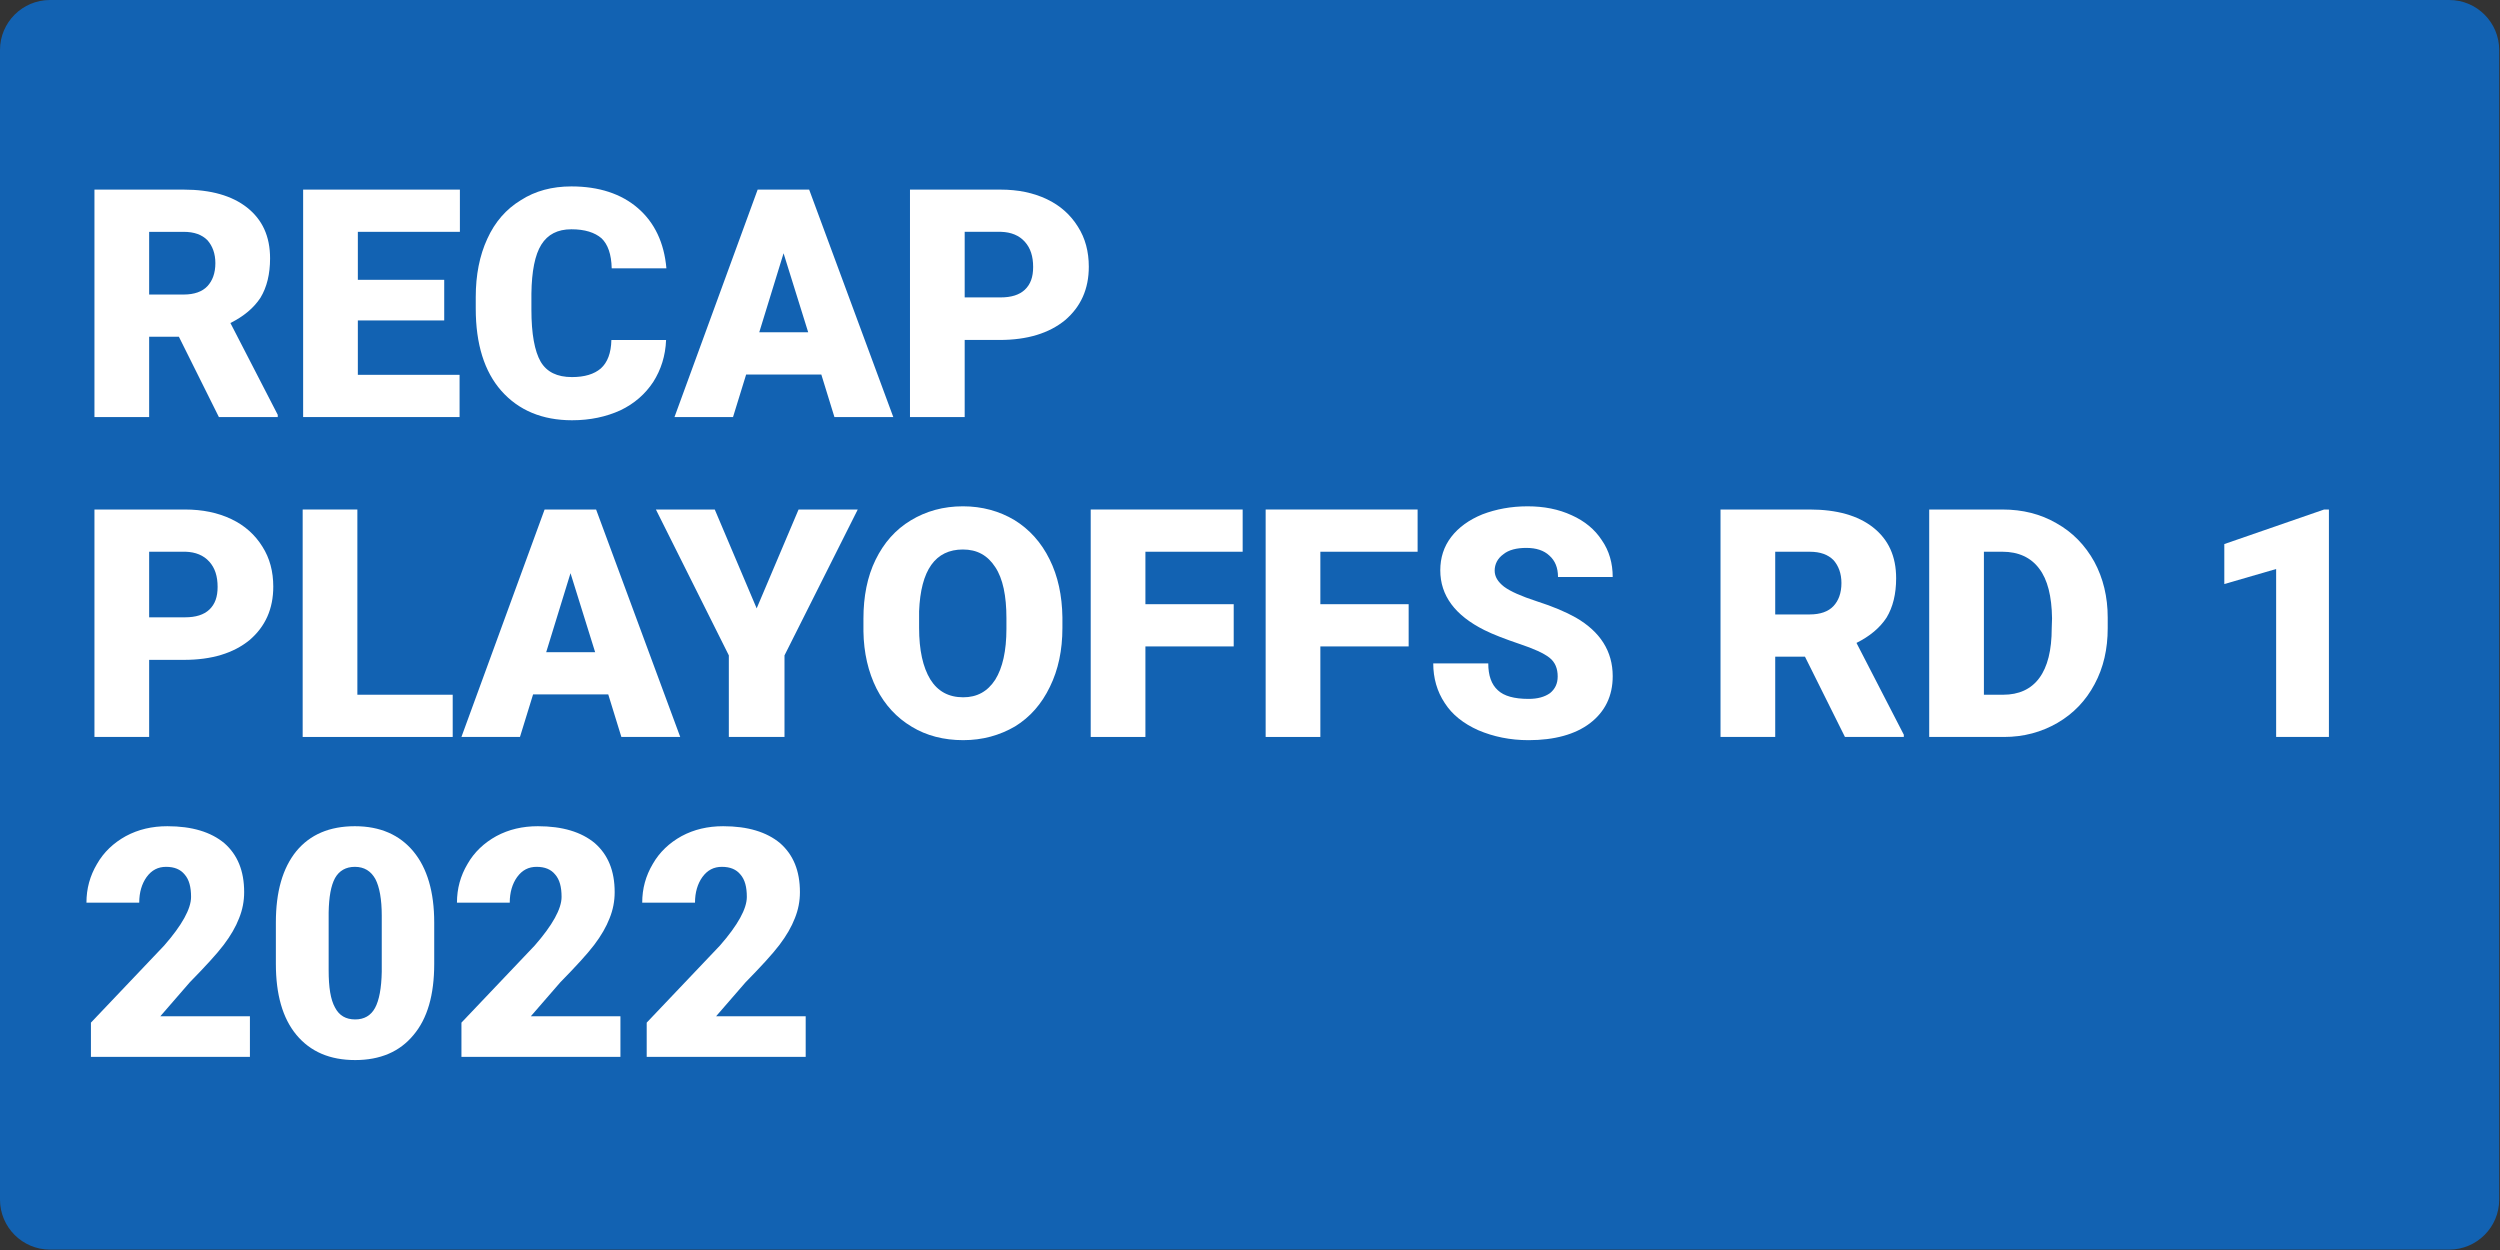 <?xml version="1.0" encoding="UTF-8" standalone="no"?><!DOCTYPE svg PUBLIC "-//W3C//DTD SVG 1.1//EN" "http://www.w3.org/Graphics/SVG/1.1/DTD/svg11.dtd"><svg width="100%" height="100%" viewBox="0 0 2084 1042" version="1.1" xmlns="http://www.w3.org/2000/svg" xmlns:xlink="http://www.w3.org/1999/xlink" xml:space="preserve" xmlns:serif="http://www.serif.com/" style="fill-rule:evenodd;clip-rule:evenodd;stroke-linejoin:round;stroke-miterlimit:2;"><rect x="0" y="0" width="2084" height="1042" fill="#333333" stroke="none"/><rect id="Article-Title-Grey-Font" serif:id="Article Title Grey Font" x="0" y="0" width="2083.33" height="1041.67" style="fill:none;"/><clipPath id="_clip1"><rect x="0" y="0" width="2083.33" height="1041.67"/></clipPath><g clip-path="url(#_clip1)"><g><path d="M2083.33,41.667c0,-22.997 -18.67,-41.667 -41.666,-41.667l-2000,0c-22.997,0 -41.667,18.67 -41.667,41.667l-0,958.333c-0,22.996 18.67,41.667 41.667,41.667l2000,-0c22.996,-0 41.666,-18.671 41.666,-41.667l0,-958.333Z" style="fill:#1262b2;"/><g transform="matrix(3.425,0,0,3.425,-4.274,217.615)"><g transform="matrix(77.86,0,0,77.86,20.031,37.969)"><path d="M0.318,-0.251l-0.093,-0l0,0.251l-0.171,-0l-0,-0.711l0.279,0c0.085,0 0.151,0.019 0.198,0.056c0.048,0.038 0.072,0.09 0.072,0.159c-0,0.049 -0.01,0.09 -0.03,0.123c-0.021,0.032 -0.052,0.058 -0.094,0.079l0.148,0.287l-0,0.007l-0.184,-0l-0.125,-0.251Zm-0.093,-0.132l0.108,-0c0.033,-0 0.058,-0.009 0.074,-0.026c0.016,-0.017 0.025,-0.041 0.025,-0.072c-0,-0.03 -0.009,-0.054 -0.025,-0.072c-0.017,-0.017 -0.041,-0.026 -0.074,-0.026l-0.108,-0l0,0.196Z" style="fill:#fff;fill-rule:nonzero;"/></g><g transform="matrix(77.86,0,0,77.86,70.823,37.969)"><path d="M0.495,-0.302l-0.27,0l0,0.17l0.318,0l0,0.132l-0.489,-0l-0,-0.711l0.49,0l0,0.132l-0.319,0l0,0.15l0.27,0l-0,0.127Z" style="fill:#fff;fill-rule:nonzero;"/></g><g transform="matrix(77.86,0,0,77.86,114.391,37.969)"><path d="M0.629,-0.241c-0.002,0.05 -0.016,0.093 -0.04,0.131c-0.025,0.038 -0.059,0.068 -0.103,0.089c-0.044,0.02 -0.094,0.031 -0.151,0.031c-0.093,-0 -0.167,-0.031 -0.221,-0.092c-0.053,-0.06 -0.08,-0.146 -0.08,-0.257l-0,-0.036c-0,-0.069 0.012,-0.13 0.036,-0.182c0.024,-0.053 0.059,-0.093 0.105,-0.121c0.045,-0.029 0.098,-0.043 0.158,-0.043c0.086,-0 0.156,0.023 0.208,0.068c0.052,0.045 0.082,0.108 0.089,0.188l-0.171,-0c-0.001,-0.044 -0.012,-0.075 -0.032,-0.094c-0.021,-0.018 -0.052,-0.028 -0.094,-0.028c-0.043,0 -0.074,0.016 -0.094,0.048c-0.02,0.032 -0.03,0.083 -0.031,0.153l0,0.05c0,0.076 0.01,0.13 0.029,0.163c0.019,0.032 0.051,0.048 0.098,0.048c0.039,0 0.069,-0.009 0.09,-0.027c0.021,-0.019 0.032,-0.048 0.033,-0.089l0.171,0Z" style="fill:#fff;fill-rule:nonzero;"/></g><g transform="matrix(77.86,0,0,77.86,165.486,37.969)"><path d="M0.458,-0.133l-0.235,0l-0.041,0.133l-0.183,-0l0.26,-0.711l0.161,0l0.263,0.711l-0.184,-0l-0.041,-0.133Zm-0.194,-0.132l0.153,-0l-0.077,-0.247l-0.076,0.247Z" style="fill:#fff;fill-rule:nonzero;"/></g><g transform="matrix(77.86,0,0,77.86,218.521,37.969)"><path d="M0.225,-0.241l0,0.241l-0.171,-0l-0,-0.711l0.283,0c0.055,0 0.103,0.01 0.145,0.03c0.042,0.02 0.074,0.049 0.097,0.086c0.023,0.036 0.034,0.078 0.034,0.125c0,0.07 -0.025,0.125 -0.074,0.167c-0.05,0.041 -0.118,0.062 -0.205,0.062l-0.109,-0Zm0,-0.133l0.112,0c0.034,0 0.059,-0.008 0.076,-0.024c0.018,-0.017 0.026,-0.04 0.026,-0.071c0,-0.033 -0.008,-0.059 -0.026,-0.079c-0.018,-0.02 -0.043,-0.03 -0.074,-0.031l-0.114,0l0,0.205Z" style="fill:#fff;fill-rule:nonzero;"/></g><g transform="matrix(77.86,0,0,77.86,20.031,115.829)"><path d="M0.225,-0.241l0,0.241l-0.171,-0l-0,-0.711l0.283,0c0.055,0 0.103,0.01 0.145,0.03c0.042,0.02 0.074,0.049 0.097,0.086c0.023,0.036 0.034,0.078 0.034,0.125c0,0.07 -0.025,0.125 -0.074,0.167c-0.05,0.041 -0.118,0.062 -0.205,0.062l-0.109,-0Zm0,-0.133l0.112,0c0.034,0 0.059,-0.008 0.076,-0.024c0.018,-0.017 0.026,-0.04 0.026,-0.071c0,-0.033 -0.008,-0.059 -0.026,-0.079c-0.018,-0.02 -0.043,-0.03 -0.074,-0.031l-0.114,0l0,0.205Z" style="fill:#fff;fill-rule:nonzero;"/></g><g transform="matrix(77.86,0,0,77.86,70.709,115.829)"><path d="M0.225,-0.132l0.298,0l0,0.132l-0.469,-0l-0,-0.711l0.171,0l0,0.579Z" style="fill:#fff;fill-rule:nonzero;"/></g><g transform="matrix(77.86,0,0,77.86,113.63,115.829)"><path d="M0.458,-0.133l-0.235,0l-0.041,0.133l-0.183,-0l0.26,-0.711l0.161,0l0.263,0.711l-0.184,-0l-0.041,-0.133Zm-0.194,-0.132l0.153,-0l-0.077,-0.247l-0.076,0.247Z" style="fill:#fff;fill-rule:nonzero;"/></g><g transform="matrix(77.86,0,0,77.86,160.962,115.829)"><path d="M0.314,-0.402l0.131,-0.309l0.185,0l-0.229,0.456l-0,0.255l-0.174,0l0,-0.255l-0.228,-0.456l0.184,0l0.131,0.309Z" style="fill:#fff;fill-rule:nonzero;"/></g><g transform="matrix(77.86,0,0,77.86,208.75,115.829)"><path d="M0.656,-0.341c-0,0.07 -0.013,0.131 -0.039,0.184c-0.026,0.054 -0.062,0.095 -0.109,0.124c-0.048,0.028 -0.102,0.043 -0.162,0.043c-0.061,-0 -0.115,-0.014 -0.161,-0.042c-0.047,-0.028 -0.084,-0.068 -0.11,-0.119c-0.026,-0.052 -0.04,-0.112 -0.041,-0.179l-0,-0.04c-0,-0.069 0.012,-0.131 0.038,-0.184c0.026,-0.053 0.062,-0.094 0.11,-0.123c0.048,-0.029 0.102,-0.044 0.163,-0.044c0.06,0 0.114,0.015 0.161,0.043c0.047,0.029 0.084,0.07 0.11,0.123c0.026,0.052 0.039,0.113 0.04,0.181l-0,0.033Zm-0.175,-0.03c0,-0.07 -0.011,-0.124 -0.035,-0.16c-0.024,-0.037 -0.057,-0.055 -0.101,-0.055c-0.086,-0 -0.132,0.064 -0.137,0.193l0,0.052c0,0.07 0.012,0.123 0.035,0.161c0.023,0.037 0.057,0.056 0.103,0.056c0.043,-0 0.076,-0.018 0.1,-0.055c0.023,-0.037 0.035,-0.09 0.035,-0.159l0,-0.033Z" style="fill:#fff;fill-rule:nonzero;"/></g><g transform="matrix(77.86,0,0,77.86,262.507,115.829)"><path d="M0.501,-0.283l-0.276,-0l0,0.283l-0.171,-0l-0,-0.711l0.475,0l0,0.132l-0.304,0l0,0.164l0.276,-0l0,0.132Z" style="fill:#fff;fill-rule:nonzero;"/></g><g transform="matrix(77.86,0,0,77.86,305.087,115.829)"><path d="M0.501,-0.283l-0.276,-0l0,0.283l-0.171,-0l-0,-0.711l0.475,0l0,0.132l-0.304,0l0,0.164l0.276,-0l0,0.132Z" style="fill:#fff;fill-rule:nonzero;"/></g><g transform="matrix(77.86,0,0,77.86,347.667,115.829)"><path d="M0.42,-0.189c0,-0.025 -0.008,-0.045 -0.026,-0.059c-0.018,-0.014 -0.049,-0.028 -0.094,-0.043c-0.044,-0.015 -0.081,-0.029 -0.109,-0.043c-0.092,-0.046 -0.138,-0.108 -0.138,-0.187c-0,-0.039 0.011,-0.074 0.034,-0.104c0.023,-0.03 0.056,-0.054 0.098,-0.071c0.042,-0.016 0.089,-0.025 0.141,-0.025c0.051,0 0.097,0.009 0.138,0.028c0.04,0.018 0.072,0.044 0.094,0.078c0.023,0.033 0.034,0.072 0.034,0.115l-0.171,0c-0,-0.029 -0.009,-0.051 -0.027,-0.067c-0.017,-0.016 -0.041,-0.024 -0.072,-0.024c-0.03,-0 -0.055,0.006 -0.072,0.02c-0.018,0.013 -0.027,0.031 -0.027,0.051c0,0.019 0.01,0.035 0.029,0.05c0.02,0.015 0.054,0.03 0.103,0.046c0.05,0.016 0.09,0.033 0.122,0.051c0.076,0.044 0.115,0.105 0.115,0.183c-0,0.062 -0.024,0.111 -0.071,0.147c-0.046,0.035 -0.111,0.053 -0.192,0.053c-0.058,-0 -0.11,-0.011 -0.157,-0.031c-0.047,-0.021 -0.082,-0.049 -0.105,-0.085c-0.024,-0.036 -0.036,-0.078 -0.036,-0.124l0.172,-0c0,0.038 0.01,0.066 0.03,0.084c0.019,0.018 0.051,0.027 0.096,0.027c0.028,-0 0.05,-0.006 0.067,-0.018c0.016,-0.013 0.024,-0.03 0.024,-0.052Z" style="fill:#fff;fill-rule:nonzero;"/></g><g transform="matrix(77.86,0,0,77.86,415.794,115.829)"><path d="M0.318,-0.251l-0.093,-0l0,0.251l-0.171,-0l-0,-0.711l0.279,0c0.085,0 0.151,0.019 0.198,0.056c0.048,0.038 0.072,0.09 0.072,0.159c-0,0.049 -0.01,0.09 -0.03,0.123c-0.021,0.032 -0.052,0.058 -0.094,0.079l0.148,0.287l-0,0.007l-0.184,-0l-0.125,-0.251Zm-0.093,-0.132l0.108,-0c0.033,-0 0.058,-0.009 0.074,-0.026c0.016,-0.017 0.025,-0.041 0.025,-0.072c-0,-0.03 -0.009,-0.054 -0.025,-0.072c-0.017,-0.017 -0.041,-0.026 -0.074,-0.026l-0.108,-0l0,0.196Z" style="fill:#fff;fill-rule:nonzero;"/></g><g transform="matrix(77.86,0,0,77.86,466.586,115.829)"><path d="M0.054,-0l-0,-0.711l0.229,0c0.063,0 0.119,0.014 0.169,0.043c0.05,0.028 0.089,0.068 0.118,0.12c0.028,0.052 0.042,0.11 0.042,0.175l0,0.033c0,0.065 -0.013,0.123 -0.041,0.175c-0.027,0.051 -0.066,0.092 -0.116,0.121c-0.05,0.029 -0.106,0.044 -0.167,0.044l-0.234,-0Zm0.171,-0.579l0,0.447l0.06,0c0.049,0 0.087,-0.017 0.113,-0.052c0.026,-0.035 0.039,-0.087 0.039,-0.156l0.001,-0.031c-0.001,-0.069 -0.014,-0.121 -0.04,-0.155c-0.026,-0.035 -0.065,-0.053 -0.115,-0.053l-0.058,0Z" style="fill:#fff;fill-rule:nonzero;"/></g><g transform="matrix(77.86,0,0,77.86,536.31,115.829)"><path d="M0.408,-0l-0.165,-0l0,-0.525l-0.162,0.047l0,-0.125l0.312,-0.108l0.015,0l0,0.711Z" style="fill:#fff;fill-rule:nonzero;"/></g><g transform="matrix(77.86,0,0,77.86,20.031,193.689)"><path d="M0.54,-0l-0.497,-0l0,-0.107l0.229,-0.241c0.056,-0.064 0.084,-0.115 0.084,-0.152c0,-0.031 -0.006,-0.054 -0.02,-0.07c-0.013,-0.016 -0.032,-0.024 -0.058,-0.024c-0.025,-0 -0.045,0.01 -0.061,0.032c-0.015,0.021 -0.023,0.048 -0.023,0.08l-0.165,-0c-0,-0.044 0.011,-0.084 0.033,-0.121c0.021,-0.037 0.052,-0.066 0.09,-0.087c0.039,-0.021 0.082,-0.031 0.13,-0.031c0.077,-0 0.136,0.018 0.178,0.053c0.041,0.036 0.062,0.086 0.062,0.153c-0,0.028 -0.005,0.055 -0.016,0.082c-0.01,0.026 -0.026,0.054 -0.048,0.083c-0.022,0.029 -0.058,0.068 -0.106,0.117l-0.092,0.106l0.28,0l-0,0.127Z" style="fill:#fff;fill-rule:nonzero;"/></g><g transform="matrix(77.86,0,0,77.86,65.12,193.689)"><path d="M0.537,-0.291c0,0.097 -0.021,0.171 -0.065,0.223c-0.043,0.052 -0.104,0.078 -0.182,0.078c-0.079,-0 -0.14,-0.026 -0.184,-0.079c-0.043,-0.052 -0.064,-0.126 -0.064,-0.222l-0,-0.129c-0,-0.096 0.021,-0.17 0.064,-0.223c0.043,-0.052 0.104,-0.078 0.183,-0.078c0.079,0 0.14,0.027 0.183,0.079c0.043,0.052 0.065,0.126 0.065,0.222l0,0.129Zm-0.164,-0.15c-0,-0.052 -0.007,-0.09 -0.02,-0.115c-0.014,-0.025 -0.035,-0.038 -0.064,-0.038c-0.028,0 -0.049,0.012 -0.062,0.035c-0.013,0.024 -0.019,0.059 -0.02,0.107l-0,0.181c-0,0.054 0.006,0.092 0.02,0.117c0.013,0.025 0.034,0.037 0.063,0.037c0.028,-0 0.049,-0.012 0.062,-0.036c0.013,-0.024 0.02,-0.062 0.021,-0.113l-0,-0.175Z" style="fill:#fff;fill-rule:nonzero;"/></g><g transform="matrix(77.86,0,0,77.86,110.209,193.689)"><path d="M0.54,-0l-0.497,-0l0,-0.107l0.229,-0.241c0.056,-0.064 0.084,-0.115 0.084,-0.152c0,-0.031 -0.006,-0.054 -0.02,-0.07c-0.013,-0.016 -0.032,-0.024 -0.058,-0.024c-0.025,-0 -0.045,0.01 -0.061,0.032c-0.015,0.021 -0.023,0.048 -0.023,0.08l-0.165,-0c-0,-0.044 0.011,-0.084 0.033,-0.121c0.021,-0.037 0.052,-0.066 0.09,-0.087c0.039,-0.021 0.082,-0.031 0.13,-0.031c0.077,-0 0.136,0.018 0.178,0.053c0.041,0.036 0.062,0.086 0.062,0.153c-0,0.028 -0.005,0.055 -0.016,0.082c-0.01,0.026 -0.026,0.054 -0.048,0.083c-0.022,0.029 -0.058,0.068 -0.106,0.117l-0.092,0.106l0.28,0l-0,0.127Z" style="fill:#fff;fill-rule:nonzero;"/></g><g transform="matrix(77.86,0,0,77.86,155.298,193.689)"><path d="M0.54,-0l-0.497,-0l0,-0.107l0.229,-0.241c0.056,-0.064 0.084,-0.115 0.084,-0.152c0,-0.031 -0.006,-0.054 -0.02,-0.07c-0.013,-0.016 -0.032,-0.024 -0.058,-0.024c-0.025,-0 -0.045,0.01 -0.061,0.032c-0.015,0.021 -0.023,0.048 -0.023,0.08l-0.165,-0c-0,-0.044 0.011,-0.084 0.033,-0.121c0.021,-0.037 0.052,-0.066 0.09,-0.087c0.039,-0.021 0.082,-0.031 0.13,-0.031c0.077,-0 0.136,0.018 0.178,0.053c0.041,0.036 0.062,0.086 0.062,0.153c-0,0.028 -0.005,0.055 -0.016,0.082c-0.01,0.026 -0.026,0.054 -0.048,0.083c-0.022,0.029 -0.058,0.068 -0.106,0.117l-0.092,0.106l0.28,0l-0,0.127Z" style="fill:#fff;fill-rule:nonzero;"/></g></g></g></g></svg>